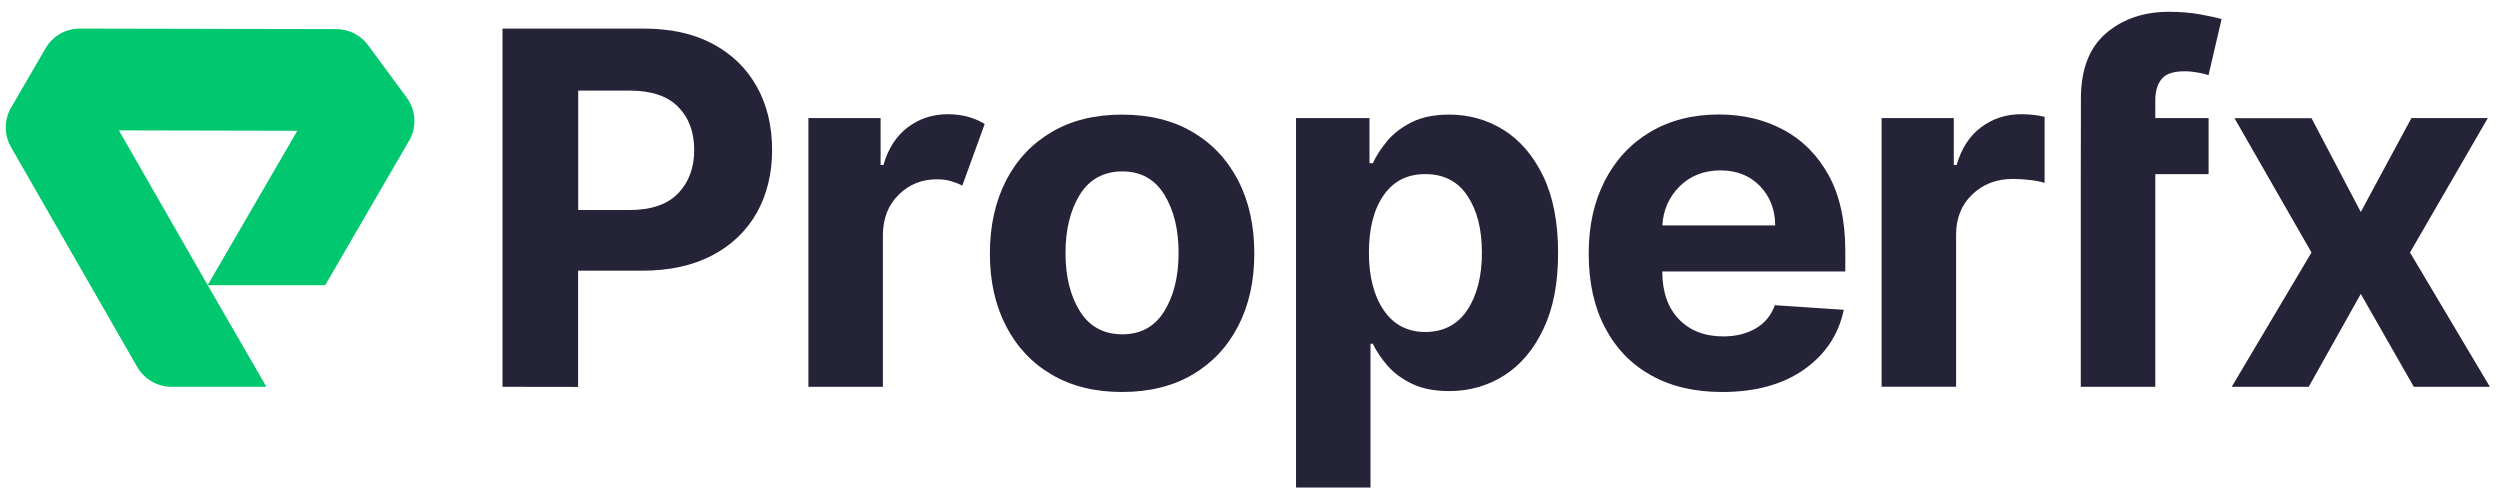<?xml version="1.0" encoding="UTF-8"?>
<svg xmlns="http://www.w3.org/2000/svg" xmlns:xlink="http://www.w3.org/1999/xlink" width="250px" height="50px" viewBox="0 0 250 50" version="1.1">
  <g id="surface1">
    <path style=" stroke:none;fill-rule:nonzero;fill:rgb(0.392%,78.431%,43.137%);fill-opacity:1;" d="M 40.891 14.102 L 32.52 28.52 L 20.762 28.52 L 29.73 13.078 L 11.891 13.039 L 20.77 28.52 L 26.641 38.68 L 17.16 38.68 C 15.738 38.68 14.43 37.922 13.719 36.691 L 1.102 14.719 C 0.398 13.488 0.398 11.98 1.109 10.762 L 4.551 4.84 C 5.262 3.602 6.559 2.859 7.98 2.859 L 33.629 2.91 C 34.891 2.91 36.07 3.512 36.809 4.52 L 40.672 9.762 C 41.609 11.031 41.699 12.73 40.91 14.09 L 40.891 14.09 Z M 40.891 14.102 "></path>
    <path style=" stroke:none;fill-rule:nonzero;fill:rgb(14.118%,13.725%,21.569%);fill-opacity:1;" d="M 50.25 38.68 L 50.25 2.859 L 64.379 2.859 C 67.102 2.859 69.41 3.379 71.32 4.41 C 73.23 5.441 74.691 6.871 75.699 8.699 C 76.711 10.52 77.211 12.629 77.211 15 C 77.211 17.371 76.691 19.469 75.672 21.289 C 74.641 23.102 73.16 24.52 71.219 25.539 C 69.281 26.559 66.93 27.07 64.18 27.07 L 57.809 27.07 L 57.809 38.691 Z M 57.82 21 L 62.961 21 C 65.129 21 66.75 20.441 67.82 19.328 C 68.879 18.219 69.422 16.781 69.422 15 C 69.422 13.219 68.891 11.781 67.82 10.691 C 66.762 9.602 65.129 9.059 62.93 9.059 L 57.82 9.059 Z M 57.82 21 "></path>
    <path style=" stroke:none;fill-rule:nonzero;fill:rgb(14.118%,13.725%,21.569%);fill-opacity:1;" d="M 80.84 38.68 L 80.84 11.809 L 88.059 11.809 L 88.059 16.5 L 88.34 16.5 C 88.828 14.828 89.648 13.57 90.801 12.711 C 91.949 11.852 93.281 11.422 94.801 11.422 C 95.52 11.422 96.191 11.512 96.809 11.68 C 97.43 11.859 97.98 12.09 98.469 12.398 L 96.23 18.559 C 95.879 18.379 95.5 18.238 95.078 18.109 C 94.672 17.988 94.199 17.93 93.691 17.93 C 92.18 17.93 90.91 18.441 89.871 19.469 C 88.828 20.5 88.301 21.828 88.289 23.48 L 88.289 38.68 Z M 80.84 38.68 "></path>
    <path style=" stroke:none;fill-rule:nonzero;fill:rgb(14.118%,13.725%,21.569%);fill-opacity:1;" d="M 112.211 39.199 C 109.488 39.199 107.141 38.621 105.172 37.461 C 103.191 36.301 101.672 34.68 100.602 32.602 C 99.52 30.52 98.988 28.102 98.988 25.352 C 98.988 22.602 99.531 20.148 100.602 18.059 C 101.672 15.98 103.199 14.359 105.172 13.199 C 107.141 12.039 109.488 11.461 112.211 11.461 C 114.93 11.461 117.281 12.039 119.25 13.199 C 121.23 14.359 122.75 15.98 123.82 18.059 C 124.898 20.141 125.43 22.57 125.43 25.352 C 125.43 28.129 124.891 30.52 123.82 32.602 C 122.75 34.68 121.219 36.301 119.25 37.461 C 117.27 38.621 114.922 39.199 112.211 39.199 Z M 112.238 33.43 C 114.078 33.43 115.48 32.66 116.43 31.121 C 117.379 29.578 117.859 27.641 117.859 25.301 C 117.859 22.961 117.391 21.012 116.43 19.461 C 115.48 17.922 114.09 17.141 112.238 17.141 C 110.398 17.141 108.949 17.91 107.988 19.461 C 107.031 21.012 106.551 22.949 106.551 25.301 C 106.551 27.648 107.031 29.59 107.988 31.121 C 108.949 32.66 110.359 33.43 112.238 33.43 Z M 112.238 33.43 "></path>
    <path style=" stroke:none;fill-rule:nonzero;fill:rgb(14.118%,13.725%,21.569%);fill-opacity:1;" d="M 129.602 48.75 L 129.602 11.809 L 136.949 11.809 L 136.949 16.32 L 137.281 16.32 C 137.621 15.578 138.102 14.852 138.719 14.102 C 139.34 13.352 140.16 12.73 141.172 12.219 C 142.191 11.711 143.441 11.461 144.93 11.461 C 146.898 11.461 148.711 11.969 150.352 12.988 C 151.988 14.012 153.309 15.539 154.309 17.59 C 155.301 19.641 155.809 22.199 155.809 25.281 C 155.809 28.359 155.328 30.801 154.359 32.859 C 153.391 34.922 152.09 36.469 150.441 37.531 C 148.789 38.578 146.961 39.109 144.91 39.109 C 143.461 39.109 142.238 38.871 141.23 38.391 C 140.219 37.91 139.398 37.309 138.762 36.578 C 138.129 35.852 137.629 35.109 137.281 34.371 L 137.051 34.371 L 137.051 48.75 Z M 136.891 25.25 C 136.891 27.641 137.379 29.559 138.371 31.02 C 139.352 32.469 140.75 33.199 142.539 33.199 C 144.328 33.199 145.77 32.461 146.738 30.988 C 147.711 29.52 148.191 27.609 148.191 25.262 C 148.191 22.91 147.711 21.039 146.75 19.59 C 145.789 18.141 144.379 17.41 142.539 17.41 C 140.699 17.41 139.34 18.121 138.359 19.531 C 137.379 20.941 136.891 22.852 136.891 25.262 Z M 136.891 25.25 "></path>
    <path style=" stroke:none;fill-rule:nonzero;fill:rgb(14.118%,13.725%,21.569%);fill-opacity:1;" d="M 172.199 39.199 C 169.449 39.199 167.07 38.641 165.078 37.512 C 163.078 36.391 161.551 34.789 160.48 32.719 C 159.398 30.648 158.871 28.199 158.871 25.359 C 158.871 22.52 159.41 20.172 160.48 18.078 C 161.551 15.988 163.07 14.359 165.02 13.199 C 166.969 12.039 169.27 11.449 171.898 11.449 C 174.27 11.449 176.41 11.949 178.309 12.961 C 180.211 13.969 181.73 15.48 182.852 17.5 C 183.969 19.52 184.531 22.059 184.531 25.102 L 184.531 27.148 L 166.23 27.148 L 166.23 27.172 C 166.23 29.18 166.781 30.762 167.879 31.91 C 168.98 33.059 170.461 33.641 172.32 33.641 C 173.57 33.641 174.648 33.379 175.559 32.852 C 176.469 32.32 177.109 31.551 177.488 30.52 L 184.379 30.98 C 183.852 33.48 182.52 35.469 180.391 36.961 C 178.25 38.461 175.52 39.199 172.199 39.199 Z M 166.238 22.539 L 177.52 22.539 C 177.512 20.941 176.988 19.629 175.98 18.59 C 174.969 17.551 173.648 17.039 172.031 17.039 C 170.41 17.039 169.02 17.578 167.949 18.648 C 166.891 19.711 166.32 21.012 166.238 22.539 Z M 166.238 22.539 "></path>
    <path style=" stroke:none;fill-rule:nonzero;fill:rgb(14.118%,13.725%,21.569%);fill-opacity:1;" d="M 188.16 38.68 L 188.16 11.809 L 195.379 11.809 L 195.379 16.5 L 195.66 16.5 C 196.148 14.828 196.969 13.57 198.129 12.711 C 199.289 11.852 200.609 11.422 202.121 11.422 C 202.949 11.422 203.73 11.512 204.461 11.68 L 204.461 18.289 C 204.109 18.172 203.629 18.07 203.012 18 C 202.391 17.93 201.828 17.891 201.309 17.891 C 199.66 17.891 198.301 18.41 197.23 19.441 C 196.148 20.469 195.609 21.82 195.609 23.469 L 195.609 38.672 L 188.16 38.672 Z M 188.16 38.68 "></path>
    <path style=" stroke:none;fill-rule:nonzero;fill:rgb(14.118%,13.725%,21.569%);fill-opacity:1;" d="M 208.09 11.809 L 208.09 9.871 C 208.09 6.941 208.93 4.762 210.602 3.328 C 212.27 1.898 214.379 1.18 216.898 1.18 C 218.039 1.18 219.09 1.27 220.039 1.441 C 220.988 1.621 221.699 1.77 222.16 1.91 L 220.852 7.512 C 220.559 7.422 220.199 7.328 219.762 7.25 C 219.328 7.172 218.891 7.129 218.449 7.129 C 217.352 7.129 216.59 7.379 216.172 7.891 C 215.75 8.398 215.531 9.109 215.531 10.012 L 215.531 11.809 L 220.859 11.809 L 220.859 17.41 L 215.531 17.41 L 215.531 38.68 L 208.078 38.68 L 208.078 17.422 "></path>
    <path style=" stroke:none;fill-rule:nonzero;fill:rgb(14.118%,13.725%,21.569%);fill-opacity:1;" d="M 231.148 11.809 L 236.078 21.199 L 241.141 11.809 L 248.781 11.809 L 241 25.25 L 248.988 38.68 L 241.379 38.68 L 236.078 29.391 L 230.871 38.68 L 223.172 38.68 L 231.148 25.25 L 223.449 11.82 L 231.148 11.82 Z M 231.148 11.809 "></path>
  </g>
</svg>
